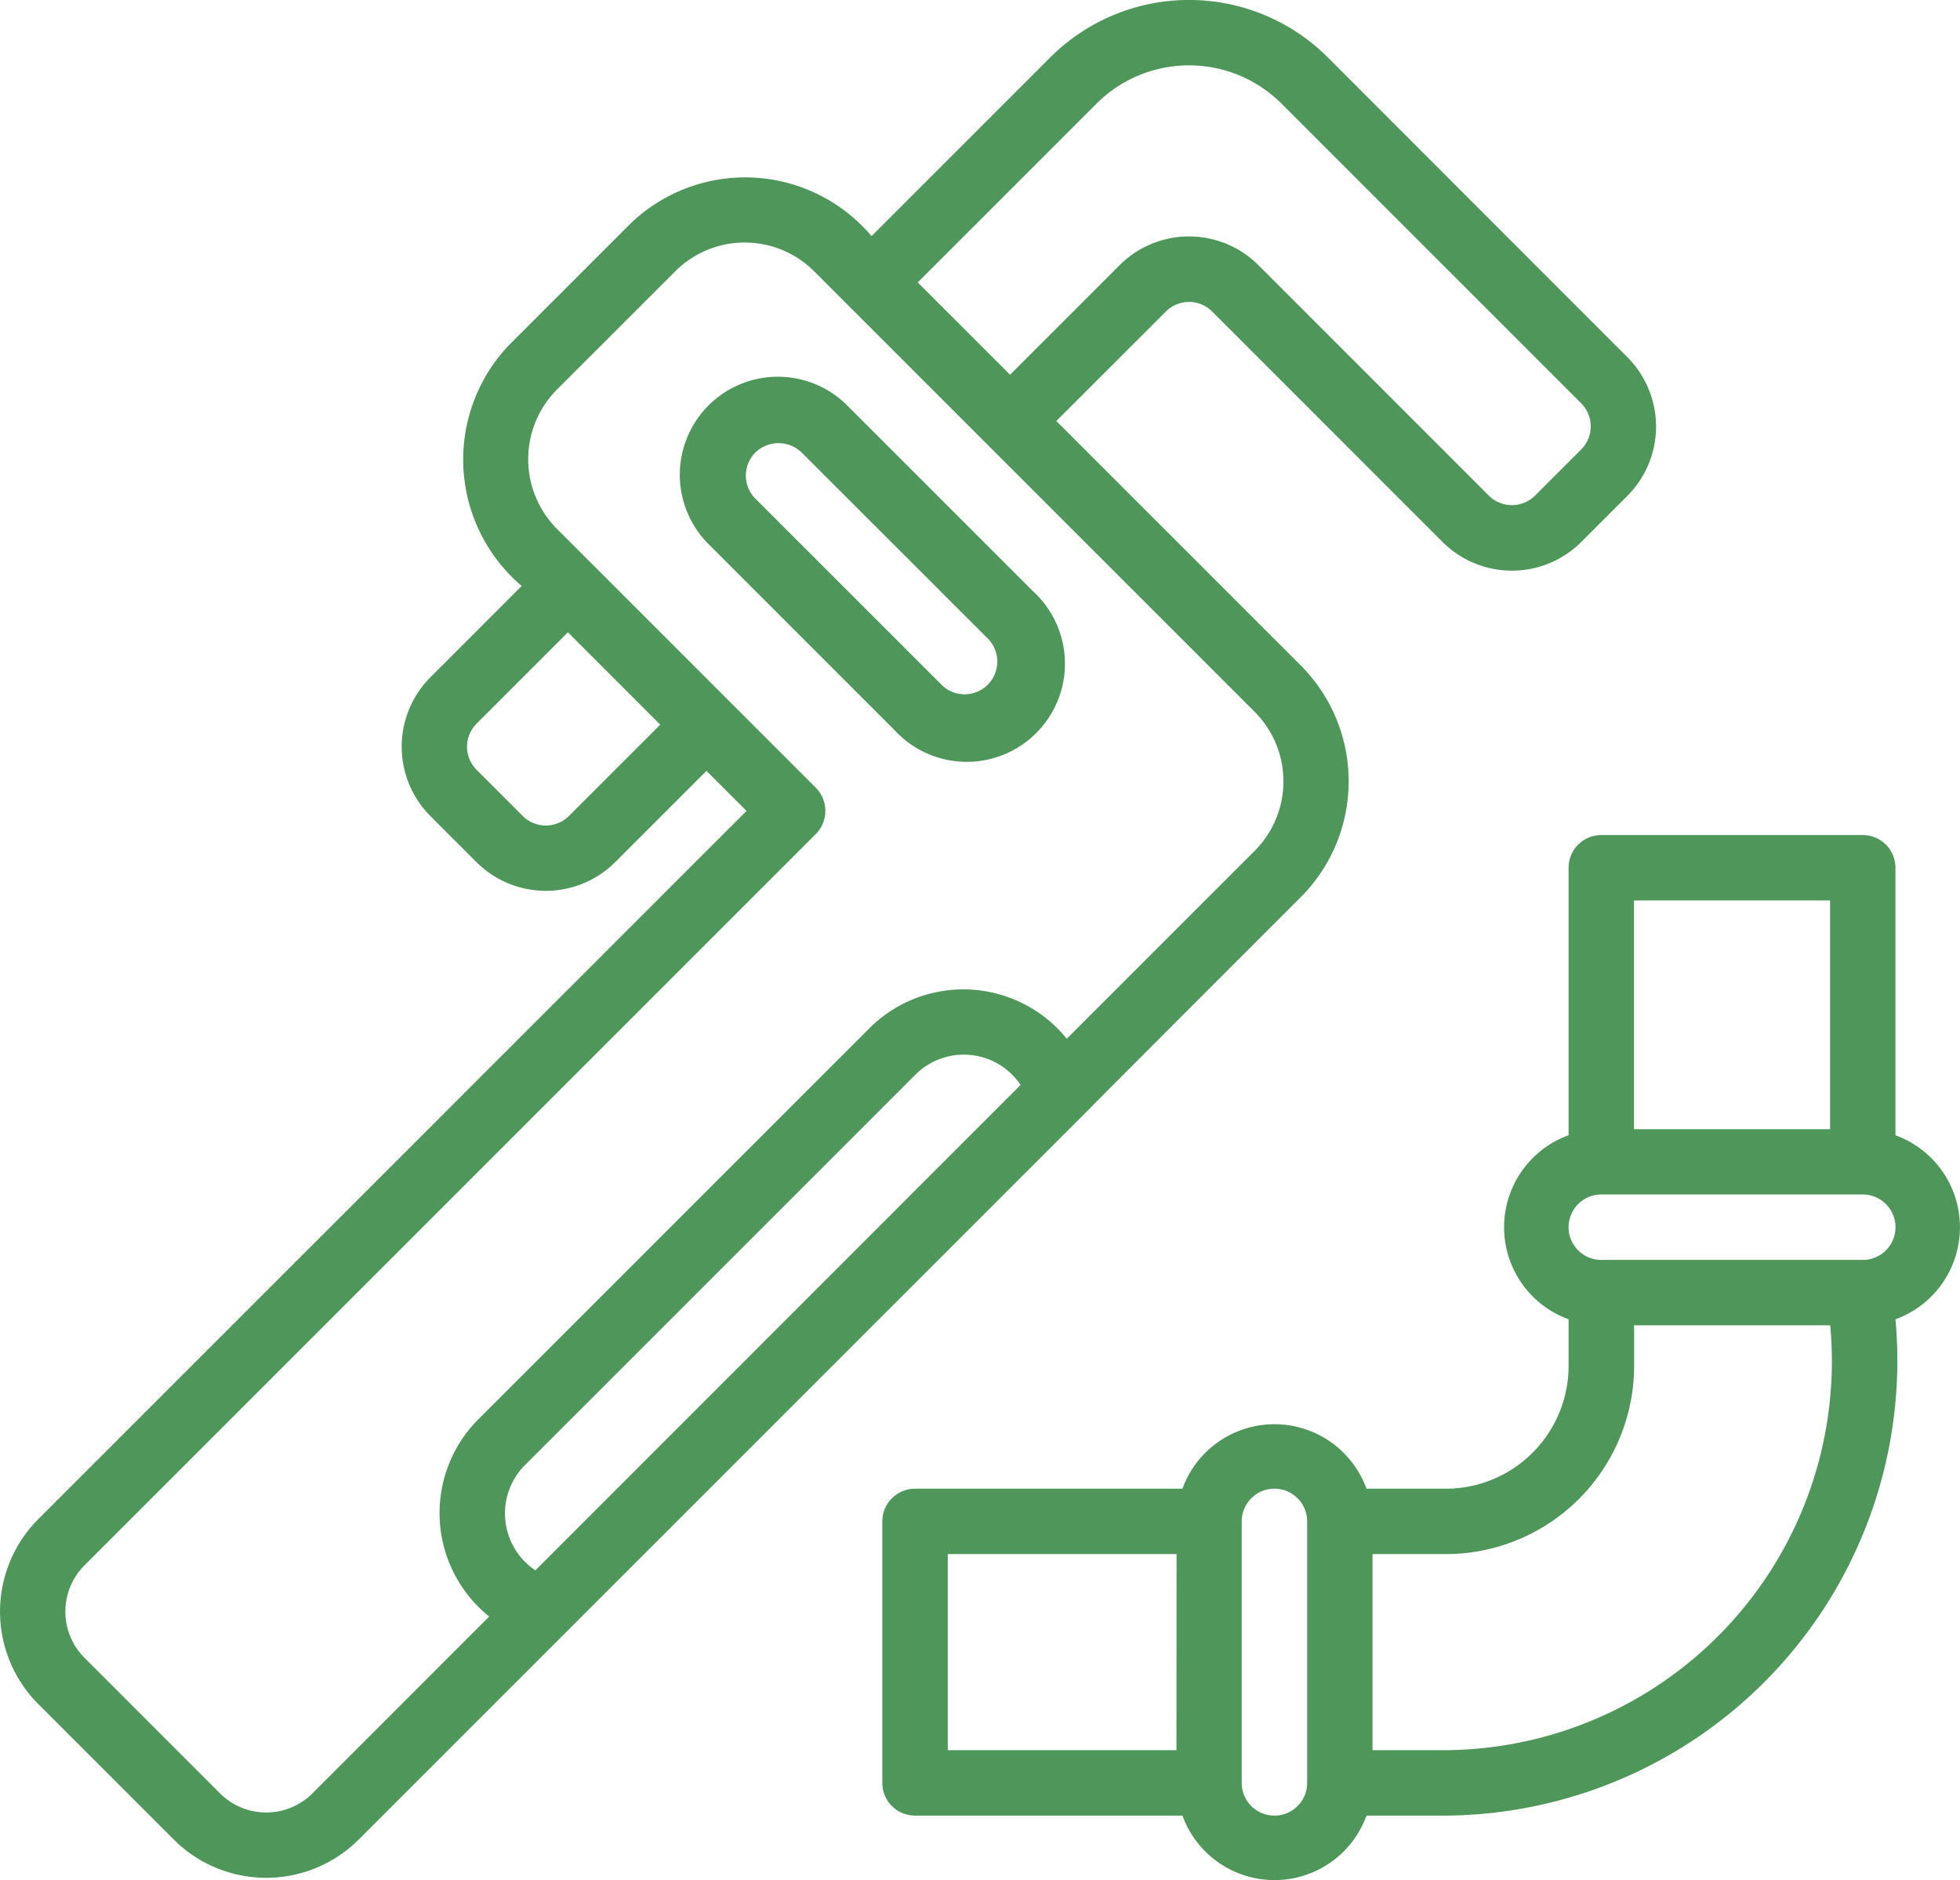 <svg xmlns="http://www.w3.org/2000/svg" width="77.861" height="74.687" viewBox="0 0 77.861 74.687"><g id="Group_35877" data-name="Group 35877" transform="translate(-2.003 -3.225)"><path id="Path_53959" data-name="Path 53959" d="M36.821,23.261l-7.344-7.344a3.895,3.895,0,1,0-5.508,5.508l7.345,7.346a3.9,3.9,0,1,0,5.508-5.511ZM25.8,17.753a1.326,1.326,0,0,1,1.835,0L34.985,25.1a1.3,1.3,0,1,1-1.837,1.836L25.8,19.589a1.3,1.3,0,0,1,0-1.836Z" transform="translate(6.212 3.446)" fill="#4e9659"></path><path id="Path_53960" data-name="Path 53960" d="M45.305,47.248c-.01,0,8.382-8.4,8.388-8.4a6.517,6.517,0,0,0,0-9.171L43.965,19.95,48.318,15.6a1.3,1.3,0,0,1,1.838,0l9.153,9.155a3.9,3.9,0,0,0,5.51,0l1.831-1.831a3.9,3.9,0,0,0,0-5.51L54.745,5.5a7.8,7.8,0,0,0-11.015,0l-7.105,7.105a6.569,6.569,0,0,0-9.63-.445l-4.713,4.713a6.59,6.59,0,0,0,.445,9.63L19.1,30.132a3.9,3.9,0,0,0,0,5.51l1.831,1.832a3.9,3.9,0,0,0,5.51,0l3.626-3.626,1.592,1.591L3.521,63.576a5.2,5.2,0,0,0,0,7.341l5.388,5.389a5.2,5.2,0,0,0,7.34,0c5.28-5.282,23.479-23.479,29.056-29.057Zm.26-39.909a5.2,5.2,0,0,1,7.344,0L64.814,19.244a1.3,1.3,0,0,1,0,1.838l-1.831,1.83a1.3,1.3,0,0,1-1.838,0l-9.153-9.155a3.9,3.9,0,0,0-5.51,0l-4.353,4.354L38.46,14.444Zm-20.96,28.3a1.3,1.3,0,0,1-1.838,0l-1.83-1.831a1.3,1.3,0,0,1,0-1.838l3.626-3.626,3.669,3.669ZM14.413,74.47a2.6,2.6,0,0,1-3.669,0L5.357,69.081a2.6,2.6,0,0,1,0-3.669L34.413,36.356a1.306,1.306,0,0,0,0-1.836l-8.931-8.931-1.365-1.365a3.924,3.924,0,0,1,0-5.513L28.83,14a3.9,3.9,0,0,1,5.512,0L51.856,31.514a3.908,3.908,0,0,1,0,5.5l-7.475,7.476a5.285,5.285,0,0,0-7.806-.452L20.97,59.643a5.272,5.272,0,0,0,.466,7.8Zm8.858-8.862a2.72,2.72,0,0,1-.465-4.129l15.61-15.61a2.72,2.72,0,0,1,4.131.456Z" transform="translate(0 0)" fill="#4e9659"></path><path id="Path_53961" data-name="Path 53961" d="M69.247,40.7V30.075a1.3,1.3,0,0,0-1.3-1.3H57.562a1.3,1.3,0,0,0-1.3,1.3V40.7a3.889,3.889,0,0,0,0,7.311v1.85a4.881,4.881,0,0,1-4.869,4.881h-3.16a3.889,3.889,0,0,0-7.311,0H30.3a1.3,1.3,0,0,0-1.3,1.3V66.428a1.3,1.3,0,0,0,1.3,1.3H40.923a3.889,3.889,0,0,0,7.311,0H51.4A18.074,18.074,0,0,0,69.247,48.012a3.889,3.889,0,0,0,0-7.311ZM40.684,65.129H31.6v-7.79h9.089Zm5.193,1.3a1.3,1.3,0,1,1-2.6,0V56.041a1.3,1.3,0,1,1,2.6,0ZM58.86,31.373h7.79v9.088H58.86ZM51.4,65.129H48.474v-7.79H51.4a7.48,7.48,0,0,0,7.465-7.478v-1.61h7.79A15.452,15.452,0,0,1,51.4,65.129ZM67.949,45.654c-.108,0-10.423,0-10.387,0a1.3,1.3,0,1,1,0-2.6H67.949a1.3,1.3,0,1,1,0,2.6Z" transform="translate(8.053 7.623)" fill="#4e9659"></path></g></svg>